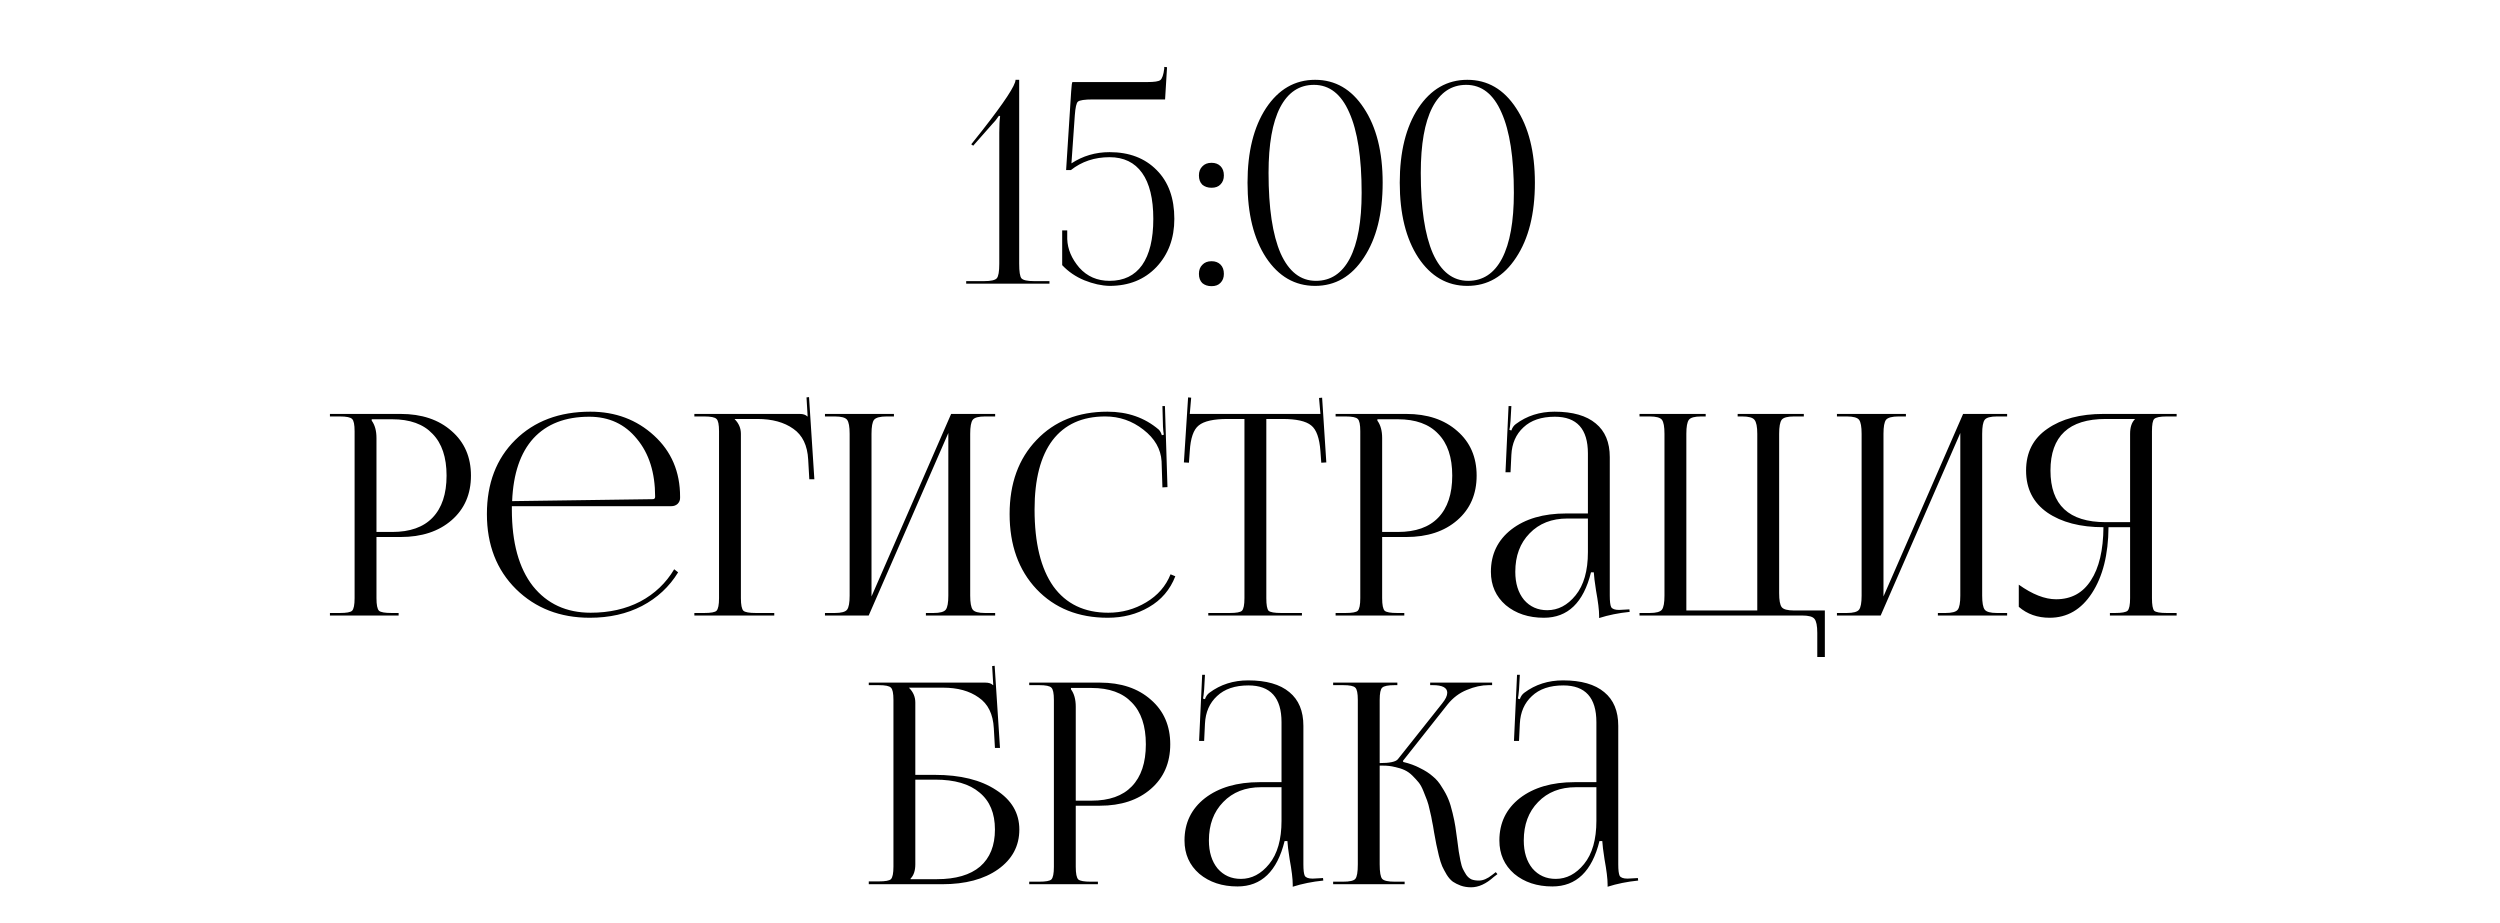 <?xml version="1.0" encoding="UTF-8"?> <svg xmlns="http://www.w3.org/2000/svg" width="214" height="79" viewBox="0 0 214 79" fill="none"><path d="M31.818 35.889V36.008C32.09 36.377 32.226 36.873 32.226 37.496V45.536H33.57C35.09 45.536 36.242 45.129 37.026 44.312C37.826 43.48 38.226 42.281 38.226 40.712C38.226 39.145 37.826 37.953 37.026 37.136C36.242 36.304 35.09 35.889 33.57 35.889H31.818ZM28.242 52.688V52.472H29.082C29.658 52.472 30.01 52.408 30.138 52.281C30.282 52.136 30.354 51.776 30.354 51.2V36.92C30.354 36.344 30.282 35.992 30.138 35.864C30.01 35.721 29.658 35.648 29.082 35.648H28.242V35.432H34.29C36.098 35.432 37.554 35.92 38.658 36.897C39.762 37.856 40.314 39.129 40.314 40.712C40.314 42.297 39.762 43.569 38.658 44.529C37.554 45.489 36.098 45.968 34.29 45.968H32.226V51.2C32.226 51.776 32.298 52.136 32.442 52.281C32.586 52.408 32.946 52.472 33.522 52.472H34.122V52.688H28.242ZM43.815 43.328C43.815 43.425 43.815 43.52 43.815 43.617C43.815 46.449 44.415 48.633 45.615 50.169C46.831 51.688 48.479 52.449 50.559 52.449C52.159 52.449 53.575 52.129 54.807 51.489C56.039 50.833 57.007 49.913 57.711 48.728L58.047 48.992C57.295 50.224 56.263 51.184 54.951 51.873C53.655 52.544 52.167 52.88 50.487 52.88C47.943 52.88 45.839 52.065 44.175 50.432C42.511 48.785 41.679 46.641 41.679 44.001C41.679 41.377 42.487 39.264 44.103 37.664C45.735 36.048 47.879 35.24 50.535 35.24C52.679 35.24 54.495 35.92 55.983 37.281C57.471 38.641 58.215 40.385 58.215 42.513V42.633C58.215 42.825 58.143 42.992 57.999 43.136C57.855 43.264 57.679 43.328 57.471 43.328H43.815ZM43.839 42.897L55.887 42.728C56.015 42.728 56.079 42.657 56.079 42.513C56.079 40.465 55.559 38.816 54.519 37.569C53.495 36.304 52.135 35.672 50.439 35.672C48.391 35.672 46.799 36.288 45.663 37.52C44.543 38.752 43.935 40.544 43.839 42.897ZM59.437 52.688V52.472H60.277C60.853 52.472 61.205 52.408 61.333 52.281C61.477 52.136 61.549 51.776 61.549 51.2V36.92C61.549 36.344 61.477 35.992 61.333 35.864C61.205 35.721 60.853 35.648 60.277 35.648H59.437V35.432H68.461C68.749 35.432 68.965 35.505 69.109 35.648H69.133L69.037 34.017L69.253 33.992L69.709 41.025H69.277L69.181 39.344C69.117 38.129 68.693 37.248 67.909 36.705C67.125 36.145 66.101 35.864 64.837 35.864H62.893V35.889C63.245 36.24 63.421 36.657 63.421 37.136V51.2C63.421 51.776 63.493 52.136 63.637 52.281C63.781 52.408 64.141 52.472 64.717 52.472H66.277V52.688H59.437ZM70.617 52.688V52.472H71.457C72.017 52.472 72.369 52.377 72.513 52.184C72.657 51.992 72.729 51.593 72.729 50.984V37.136C72.729 36.529 72.657 36.129 72.513 35.937C72.369 35.745 72.017 35.648 71.457 35.648H70.617V35.432H76.521V35.648H75.897C75.337 35.648 74.977 35.745 74.817 35.937C74.673 36.129 74.601 36.529 74.601 37.136V51.056L81.417 35.432H85.185V35.648H84.321C83.761 35.648 83.409 35.745 83.265 35.937C83.121 36.129 83.049 36.529 83.049 37.136V50.984C83.049 51.593 83.121 51.992 83.265 52.184C83.409 52.377 83.761 52.472 84.321 52.472H85.185V52.688H79.257V52.472H79.905C80.465 52.472 80.817 52.377 80.961 52.184C81.105 51.992 81.177 51.593 81.177 50.984V37.065L74.361 52.688H70.617ZM86.423 44.001C86.423 41.377 87.191 39.264 88.727 37.664C90.263 36.048 92.287 35.24 94.799 35.24C96.527 35.24 97.991 35.752 99.191 36.776C99.303 36.889 99.391 37.048 99.455 37.257L99.623 37.209C99.591 37.048 99.567 36.816 99.551 36.513L99.503 34.761H99.719L99.935 41.697L99.503 41.721L99.431 39.489C99.367 38.432 98.847 37.529 97.871 36.776C96.911 36.025 95.823 35.648 94.607 35.648C92.639 35.648 91.135 36.328 90.095 37.688C89.071 39.048 88.559 41.025 88.559 43.617C88.559 46.48 89.095 48.672 90.167 50.193C91.255 51.697 92.823 52.449 94.871 52.449C96.039 52.449 97.119 52.153 98.111 51.56C99.103 50.968 99.799 50.169 100.199 49.16L100.607 49.328C100.159 50.48 99.407 51.361 98.351 51.968C97.311 52.577 96.135 52.88 94.823 52.88C92.311 52.88 90.279 52.065 88.727 50.432C87.191 48.8 86.423 46.657 86.423 44.001ZM103.429 52.688V52.472H105.253C105.829 52.472 106.181 52.408 106.309 52.281C106.453 52.136 106.525 51.776 106.525 51.2V35.864H105.085C103.885 35.864 103.061 36.048 102.613 36.416C102.165 36.769 101.909 37.505 101.845 38.624L101.773 39.608L101.341 39.584L101.701 34.017L101.965 34.041L101.845 35.432H113.029L112.909 34.065L113.173 34.041L113.533 39.584L113.101 39.608L113.029 38.624C112.949 37.505 112.685 36.769 112.237 36.416C111.789 36.048 110.973 35.864 109.789 35.864H108.397V51.2C108.397 51.776 108.461 52.136 108.589 52.281C108.733 52.408 109.093 52.472 109.669 52.472H111.445V52.688H103.429ZM117.904 35.889V36.008C118.176 36.377 118.312 36.873 118.312 37.496V45.536H119.656C121.176 45.536 122.328 45.129 123.112 44.312C123.912 43.48 124.312 42.281 124.312 40.712C124.312 39.145 123.912 37.953 123.112 37.136C122.328 36.304 121.176 35.889 119.656 35.889H117.904ZM114.328 52.688V52.472H115.168C115.744 52.472 116.096 52.408 116.224 52.281C116.368 52.136 116.44 51.776 116.44 51.2V36.92C116.44 36.344 116.368 35.992 116.224 35.864C116.096 35.721 115.744 35.648 115.168 35.648H114.328V35.432H120.376C122.184 35.432 123.64 35.92 124.744 36.897C125.848 37.856 126.4 39.129 126.4 40.712C126.4 42.297 125.848 43.569 124.744 44.529C123.64 45.489 122.184 45.968 120.376 45.968H118.312V51.2C118.312 51.776 118.384 52.136 118.528 52.281C118.672 52.408 119.032 52.472 119.608 52.472H120.208V52.688H114.328ZM135.925 43.953V38.816C135.925 36.721 134.981 35.672 133.093 35.672C131.941 35.672 131.045 35.977 130.405 36.584C129.765 37.176 129.421 37.961 129.373 38.937L129.301 40.425H128.869L129.133 34.761H129.373L129.301 36.032C129.269 36.416 129.237 36.672 129.205 36.8L129.373 36.849C129.453 36.608 129.581 36.425 129.757 36.297C130.701 35.593 131.805 35.24 133.069 35.24C134.621 35.24 135.797 35.577 136.597 36.248C137.397 36.904 137.797 37.864 137.797 39.129V50.984C137.797 51.48 137.837 51.809 137.917 51.968C138.013 52.129 138.237 52.209 138.589 52.209L139.069 52.184L139.477 52.16L139.501 52.377C138.557 52.472 137.685 52.648 136.885 52.904V52.712C136.885 52.233 136.797 51.513 136.621 50.553C136.509 49.833 136.445 49.312 136.429 48.992H136.189C135.549 51.584 134.205 52.88 132.157 52.88C130.845 52.88 129.757 52.52 128.893 51.8C128.045 51.065 127.621 50.112 127.621 48.944C127.621 47.441 128.205 46.233 129.373 45.321C130.557 44.408 132.117 43.953 134.053 43.953H135.925ZM135.925 44.385H134.173C132.829 44.385 131.749 44.809 130.933 45.657C130.117 46.489 129.709 47.584 129.709 48.944C129.709 49.937 129.957 50.736 130.453 51.344C130.965 51.937 131.629 52.233 132.445 52.233C133.373 52.233 134.181 51.809 134.869 50.961C135.573 50.096 135.925 48.864 135.925 47.264V44.385ZM140.343 52.688V52.472H141.207C141.767 52.472 142.119 52.377 142.263 52.184C142.407 51.992 142.479 51.593 142.479 50.984V37.136C142.479 36.529 142.407 36.129 142.263 35.937C142.119 35.745 141.767 35.648 141.207 35.648H140.343V35.432H146.007V35.648H145.623C145.063 35.648 144.711 35.745 144.567 35.937C144.423 36.129 144.351 36.529 144.351 37.136V52.257H150.423V37.136C150.423 36.529 150.343 36.129 150.183 35.937C150.039 35.745 149.687 35.648 149.127 35.648H148.743V35.432H154.407V35.648H153.567C153.007 35.648 152.655 35.745 152.511 35.937C152.367 36.129 152.295 36.529 152.295 37.136V50.769C152.295 51.377 152.367 51.776 152.511 51.968C152.655 52.16 153.007 52.257 153.567 52.257H156.207V56.24H155.559V54.176C155.559 53.569 155.479 53.169 155.319 52.977C155.175 52.785 154.823 52.688 154.263 52.688H140.343ZM157.242 52.688V52.472H158.082C158.642 52.472 158.994 52.377 159.138 52.184C159.282 51.992 159.354 51.593 159.354 50.984V37.136C159.354 36.529 159.282 36.129 159.138 35.937C158.994 35.745 158.642 35.648 158.082 35.648H157.242V35.432H163.146V35.648H162.522C161.962 35.648 161.602 35.745 161.442 35.937C161.298 36.129 161.226 36.529 161.226 37.136V51.056L168.042 35.432H171.81V35.648H170.946C170.386 35.648 170.034 35.745 169.89 35.937C169.746 36.129 169.674 36.529 169.674 37.136V50.984C169.674 51.593 169.746 51.992 169.89 52.184C170.034 52.377 170.386 52.472 170.946 52.472H171.81V52.688H165.882V52.472H166.53C167.09 52.472 167.442 52.377 167.586 52.184C167.73 51.992 167.802 51.593 167.802 50.984V37.065L160.986 52.688H157.242ZM180.608 52.688V52.472H181.04C181.616 52.472 181.976 52.408 182.12 52.281C182.264 52.136 182.336 51.776 182.336 51.2V45.129H180.488C180.472 47.465 180 49.344 179.072 50.769C178.16 52.176 176.952 52.88 175.448 52.88C174.408 52.88 173.528 52.569 172.808 51.944V50.048C173.976 50.88 175.04 51.297 176 51.297C177.296 51.297 178.288 50.761 178.976 49.688C179.68 48.617 180.04 47.096 180.056 45.129C178.072 45.129 176.472 44.712 175.256 43.88C174.04 43.032 173.432 41.833 173.432 40.281C173.432 38.728 174.04 37.536 175.256 36.705C176.472 35.856 178.072 35.432 180.056 35.432H186.32V35.648H185.48C184.904 35.648 184.544 35.721 184.4 35.864C184.272 35.992 184.208 36.344 184.208 36.92V51.2C184.208 51.776 184.272 52.136 184.4 52.281C184.544 52.408 184.904 52.472 185.48 52.472H186.32V52.688H180.608ZM182.336 44.697V37.136C182.336 36.577 182.472 36.16 182.744 35.889V35.864H180.248C177.096 35.864 175.52 37.337 175.52 40.281C175.52 43.224 177.096 44.697 180.248 44.697H182.336ZM74.367 75.689V75.448H75.207C75.783 75.448 76.135 75.385 76.263 75.257C76.407 75.112 76.479 74.752 76.479 74.177V59.92C76.479 59.344 76.407 58.992 76.263 58.864C76.135 58.721 75.783 58.648 75.207 58.648H74.367V58.432H84.351C84.639 58.432 84.855 58.505 84.999 58.648H85.023L84.927 57.017L85.143 56.992L85.599 64.025H85.167L85.071 62.344C85.007 61.129 84.575 60.248 83.775 59.705C82.991 59.145 81.975 58.864 80.727 58.864H77.823V58.889C78.175 59.24 78.351 59.657 78.351 60.136V66.329H80.031C82.207 66.329 83.951 66.76 85.263 67.624C86.591 68.472 87.255 69.6 87.255 71.008C87.255 72.416 86.647 73.552 85.431 74.416C84.231 75.264 82.639 75.689 80.655 75.689H74.367ZM78.351 66.737V73.984C78.351 74.528 78.215 74.936 77.943 75.209V75.257H80.199C81.815 75.257 83.047 74.897 83.895 74.177C84.743 73.441 85.167 72.385 85.167 71.008C85.167 69.617 84.727 68.561 83.847 67.841C82.983 67.105 81.719 66.737 80.055 66.737H78.351ZM91.677 58.889V59.008C91.949 59.377 92.085 59.873 92.085 60.496V68.537H93.429C94.949 68.537 96.101 68.129 96.885 67.312C97.685 66.481 98.085 65.281 98.085 63.712C98.085 62.145 97.685 60.953 96.885 60.136C96.101 59.304 94.949 58.889 93.429 58.889H91.677ZM88.101 75.689V75.472H88.941C89.517 75.472 89.869 75.409 89.997 75.281C90.141 75.136 90.213 74.776 90.213 74.201V59.92C90.213 59.344 90.141 58.992 89.997 58.864C89.869 58.721 89.517 58.648 88.941 58.648H88.101V58.432H94.149C95.957 58.432 97.413 58.92 98.517 59.897C99.621 60.856 100.173 62.129 100.173 63.712C100.173 65.296 99.621 66.569 98.517 67.528C97.413 68.489 95.957 68.969 94.149 68.969H92.085V74.201C92.085 74.776 92.157 75.136 92.301 75.281C92.445 75.409 92.805 75.472 93.381 75.472H93.981V75.689H88.101ZM109.698 66.953V61.816C109.698 59.721 108.754 58.672 106.866 58.672C105.714 58.672 104.818 58.977 104.178 59.584C103.538 60.176 103.194 60.961 103.146 61.937L103.074 63.425H102.642L102.906 57.761H103.146L103.074 59.032C103.042 59.416 103.01 59.672 102.978 59.8L103.146 59.849C103.226 59.608 103.354 59.425 103.53 59.297C104.474 58.593 105.578 58.24 106.842 58.24C108.394 58.24 109.57 58.577 110.37 59.248C111.17 59.904 111.57 60.864 111.57 62.129V73.984C111.57 74.481 111.61 74.808 111.69 74.969C111.786 75.129 112.01 75.209 112.362 75.209L112.842 75.184L113.25 75.16L113.274 75.376C112.33 75.472 111.458 75.648 110.658 75.904V75.713C110.658 75.233 110.57 74.513 110.394 73.552C110.282 72.832 110.218 72.312 110.202 71.993H109.962C109.322 74.585 107.978 75.88 105.93 75.88C104.618 75.88 103.53 75.52 102.666 74.8C101.818 74.064 101.394 73.112 101.394 71.945C101.394 70.441 101.978 69.233 103.146 68.32C104.33 67.409 105.89 66.953 107.826 66.953H109.698ZM109.698 67.385H107.946C106.602 67.385 105.522 67.808 104.706 68.656C103.89 69.489 103.482 70.585 103.482 71.945C103.482 72.936 103.73 73.737 104.226 74.344C104.738 74.936 105.402 75.233 106.218 75.233C107.146 75.233 107.954 74.808 108.642 73.96C109.346 73.097 109.698 71.865 109.698 70.264V67.385ZM114.117 75.689V75.472H114.957C115.533 75.472 115.885 75.392 116.013 75.233C116.157 75.073 116.229 74.656 116.229 73.984V59.92C116.229 59.344 116.157 58.992 116.013 58.864C115.885 58.721 115.533 58.648 114.957 58.648H114.117V58.432H119.613V58.648H119.397C118.821 58.648 118.461 58.721 118.317 58.864C118.173 58.992 118.101 59.344 118.101 59.92V65.32C118.965 65.32 119.485 65.209 119.661 64.984L123.453 60.209C123.741 59.856 123.885 59.553 123.885 59.297C123.885 58.864 123.469 58.648 122.637 58.648H122.421V58.432H127.725V58.648H127.437C126.829 58.648 126.205 58.785 125.565 59.056C124.925 59.312 124.373 59.728 123.909 60.304L120.093 65.129L120.117 65.225C120.661 65.353 121.141 65.528 121.557 65.752C121.989 65.96 122.349 66.192 122.637 66.448C122.941 66.689 123.205 67.001 123.429 67.385C123.669 67.752 123.853 68.097 123.981 68.416C124.109 68.721 124.229 69.112 124.341 69.593C124.453 70.056 124.533 70.448 124.581 70.769C124.629 71.073 124.685 71.472 124.749 71.969C124.797 72.368 124.837 72.672 124.869 72.88C124.901 73.088 124.949 73.353 125.013 73.672C125.077 73.993 125.149 74.233 125.229 74.392C125.309 74.552 125.405 74.721 125.517 74.897C125.645 75.073 125.797 75.201 125.973 75.281C126.149 75.344 126.357 75.376 126.597 75.376C126.949 75.376 127.325 75.216 127.725 74.897L128.037 74.656L128.181 74.825L127.869 75.064C127.213 75.656 126.565 75.953 125.925 75.953C125.605 75.953 125.309 75.904 125.037 75.808C124.781 75.713 124.557 75.6 124.365 75.472C124.173 75.329 123.997 75.129 123.837 74.873C123.677 74.6 123.549 74.361 123.453 74.153C123.357 73.928 123.261 73.624 123.165 73.24C123.069 72.841 122.997 72.52 122.949 72.281C122.901 72.04 122.837 71.697 122.757 71.249C122.693 70.832 122.637 70.52 122.589 70.312C122.557 70.088 122.493 69.784 122.397 69.4C122.317 69.016 122.237 68.721 122.157 68.513C122.077 68.288 121.973 68.025 121.845 67.721C121.717 67.4 121.581 67.153 121.437 66.977C121.293 66.8 121.117 66.609 120.909 66.4C120.701 66.192 120.477 66.032 120.237 65.921C119.997 65.808 119.717 65.721 119.397 65.656C119.093 65.576 118.757 65.537 118.389 65.537H118.101V73.984C118.101 74.656 118.173 75.073 118.317 75.233C118.461 75.392 118.821 75.472 119.397 75.472H120.237V75.689H114.117ZM136.651 66.953V61.816C136.651 59.721 135.707 58.672 133.819 58.672C132.667 58.672 131.771 58.977 131.131 59.584C130.491 60.176 130.147 60.961 130.099 61.937L130.027 63.425H129.595L129.859 57.761H130.099L130.027 59.032C129.995 59.416 129.963 59.672 129.931 59.8L130.099 59.849C130.179 59.608 130.307 59.425 130.483 59.297C131.427 58.593 132.531 58.24 133.795 58.24C135.347 58.24 136.523 58.577 137.323 59.248C138.123 59.904 138.523 60.864 138.523 62.129V73.984C138.523 74.481 138.563 74.808 138.643 74.969C138.739 75.129 138.963 75.209 139.315 75.209L139.795 75.184L140.203 75.16L140.227 75.376C139.283 75.472 138.411 75.648 137.611 75.904V75.713C137.611 75.233 137.523 74.513 137.347 73.552C137.235 72.832 137.171 72.312 137.155 71.993H136.915C136.275 74.585 134.931 75.88 132.883 75.88C131.571 75.88 130.483 75.52 129.619 74.8C128.771 74.064 128.347 73.112 128.347 71.945C128.347 70.441 128.931 69.233 130.099 68.32C131.283 67.409 132.843 66.953 134.779 66.953H136.651ZM136.651 67.385H134.899C133.555 67.385 132.475 67.808 131.659 68.656C130.843 69.489 130.435 70.585 130.435 71.945C130.435 72.936 130.683 73.737 131.179 74.344C131.691 74.936 132.355 75.233 133.171 75.233C134.099 75.233 134.907 74.808 135.595 73.96C136.299 73.097 136.651 71.865 136.651 70.264V67.385Z" fill="black"></path><path d="M89.834 24.28H82.706V24.064H84.242C84.818 24.064 85.178 23.984 85.322 23.824C85.466 23.664 85.538 23.248 85.538 22.576V11.344C85.538 10.752 85.562 10.288 85.61 9.952L85.514 9.904C85.322 10.192 85.122 10.44 84.914 10.648L83.306 12.472L83.138 12.352L84.074 11.176C85.978 8.744 86.93 7.296 86.93 6.832H87.242V22.576C87.242 23.248 87.306 23.664 87.434 23.824C87.578 23.984 87.938 24.064 88.514 24.064H89.834V24.28ZM91.811 7.024H98.219C98.811 7.024 99.179 6.968 99.323 6.856C99.483 6.728 99.595 6.4 99.659 5.872V5.728L99.899 5.752L99.731 8.512H93.563C92.843 8.512 92.411 8.576 92.267 8.704C92.139 8.816 92.051 9.208 92.003 9.88L91.715 13.984C92.691 13.344 93.779 13.024 94.979 13.024C96.659 13.024 98.003 13.536 99.011 14.56C100.019 15.568 100.523 16.96 100.523 18.736C100.523 20.4 100.011 21.776 98.987 22.864C97.963 23.936 96.627 24.472 94.979 24.472C94.291 24.456 93.571 24.296 92.819 23.992C92.083 23.688 91.451 23.256 90.923 22.696V19.72H91.355V20.464C91.387 21.328 91.731 22.144 92.387 22.912C93.059 23.664 93.923 24.04 94.979 24.04C96.195 24.04 97.123 23.592 97.763 22.696C98.403 21.784 98.723 20.464 98.723 18.736C98.723 17.008 98.403 15.696 97.763 14.8C97.123 13.904 96.195 13.456 94.979 13.456C93.699 13.456 92.595 13.824 91.667 14.56H91.259L91.691 7.84C91.723 7.296 91.763 7.024 91.811 7.024ZM103.708 22.36C104.028 22.36 104.284 22.456 104.476 22.648C104.668 22.84 104.764 23.104 104.764 23.44C104.764 23.76 104.668 24.016 104.476 24.208C104.3 24.4 104.044 24.496 103.708 24.496C103.388 24.496 103.124 24.408 102.916 24.232C102.724 24.04 102.628 23.776 102.628 23.44C102.628 23.12 102.724 22.864 102.916 22.672C103.108 22.464 103.372 22.36 103.708 22.36ZM103.708 13.936C104.028 13.936 104.284 14.032 104.476 14.224C104.668 14.416 104.764 14.68 104.764 15.016C104.764 15.336 104.668 15.592 104.476 15.784C104.3 15.976 104.044 16.072 103.708 16.072C103.388 16.072 103.124 15.984 102.916 15.808C102.724 15.616 102.628 15.352 102.628 15.016C102.628 14.696 102.724 14.44 102.916 14.248C103.108 14.04 103.372 13.936 103.708 13.936ZM112.476 7.264C111.212 7.264 110.244 7.912 109.572 9.208C108.916 10.488 108.588 12.352 108.588 14.8C108.588 17.808 108.932 20.104 109.62 21.688C110.324 23.256 111.332 24.04 112.644 24.04C113.908 24.04 114.876 23.4 115.548 22.12C116.22 20.824 116.556 18.952 116.556 16.504C116.556 13.496 116.204 11.208 115.5 9.64C114.812 8.056 113.804 7.264 112.476 7.264ZM108.372 9.256C109.444 7.64 110.844 6.832 112.572 6.832C114.3 6.832 115.692 7.64 116.748 9.256C117.82 10.872 118.356 13 118.356 15.64C118.356 18.296 117.82 20.432 116.748 22.048C115.692 23.664 114.3 24.472 112.572 24.472C110.844 24.472 109.444 23.664 108.372 22.048C107.316 20.432 106.788 18.296 106.788 15.64C106.788 13 107.316 10.872 108.372 9.256ZM125.507 7.264C124.243 7.264 123.275 7.912 122.603 9.208C121.947 10.488 121.619 12.352 121.619 14.8C121.619 17.808 121.963 20.104 122.651 21.688C123.355 23.256 124.363 24.04 125.675 24.04C126.939 24.04 127.907 23.4 128.579 22.12C129.251 20.824 129.587 18.952 129.587 16.504C129.587 13.496 129.235 11.208 128.531 9.64C127.843 8.056 126.835 7.264 125.507 7.264ZM121.403 9.256C122.475 7.64 123.875 6.832 125.603 6.832C127.331 6.832 128.723 7.64 129.779 9.256C130.851 10.872 131.387 13 131.387 15.64C131.387 18.296 130.851 20.432 129.779 22.048C128.723 23.664 127.331 24.472 125.603 24.472C123.875 24.472 122.475 23.664 121.403 22.048C120.347 20.432 119.819 18.296 119.819 15.64C119.819 13 120.347 10.872 121.403 9.256Z" fill="black"></path></svg> 